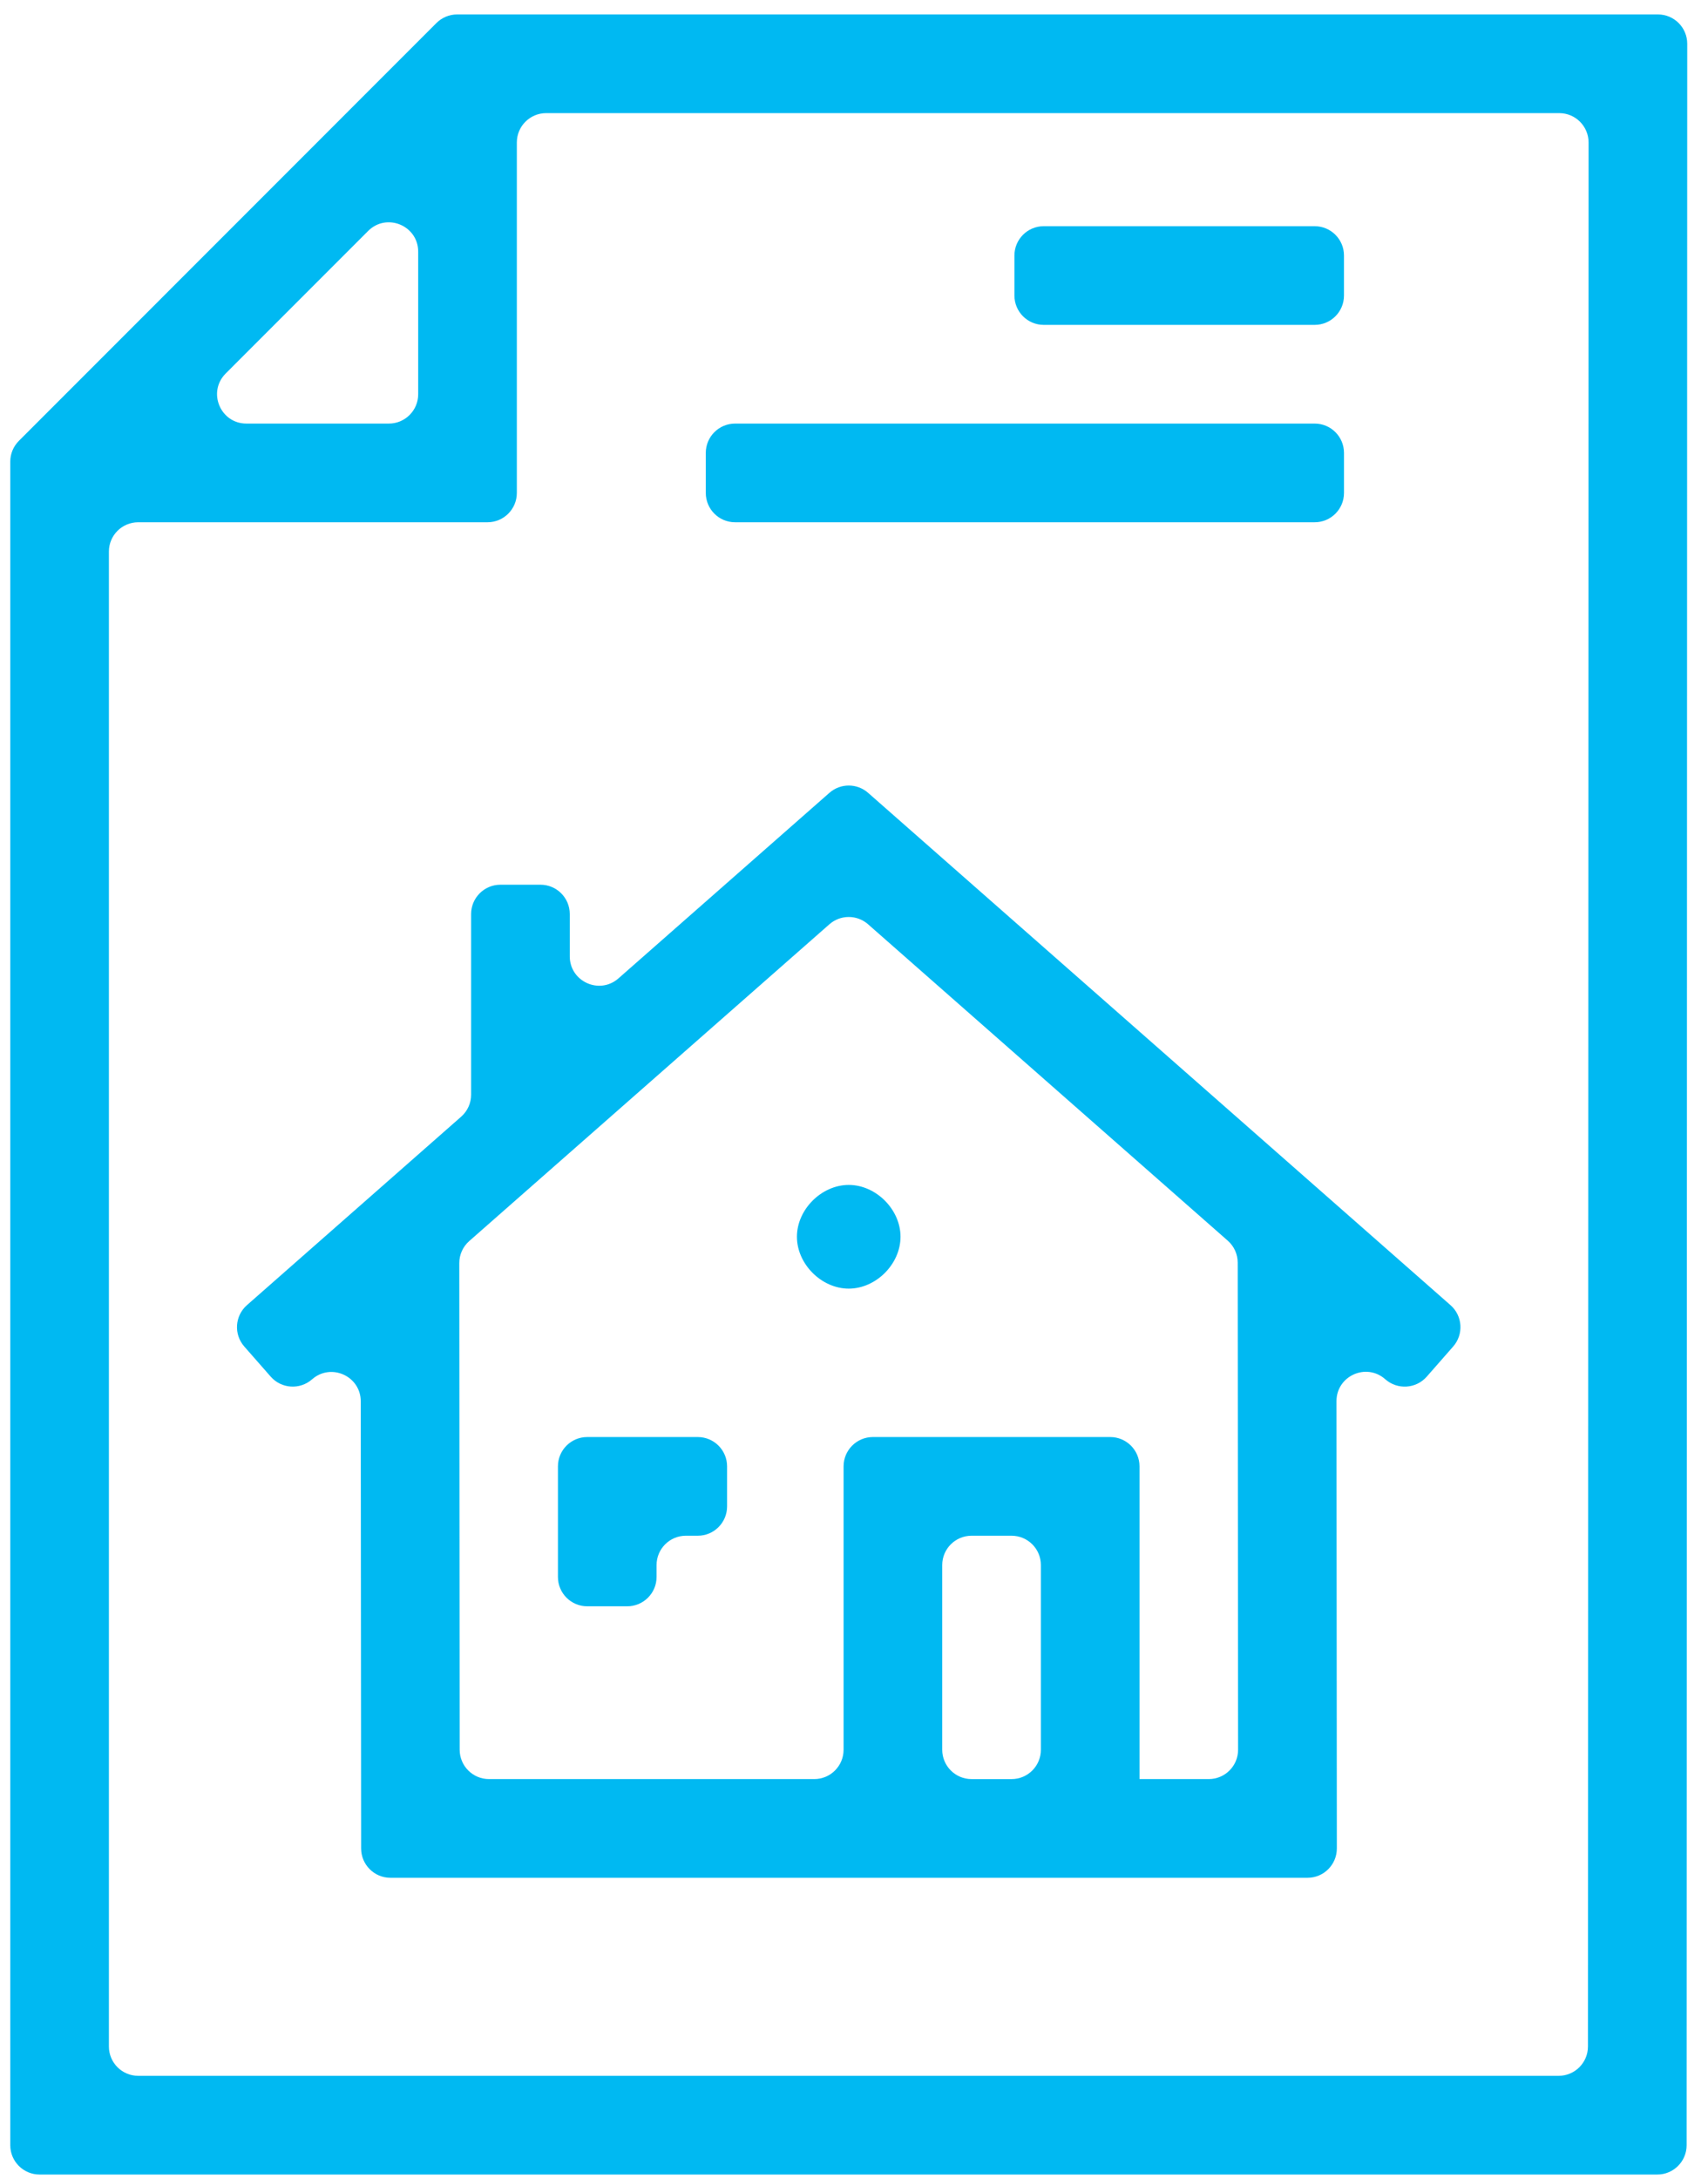 <?xml version="1.0" encoding="utf-8"?>
<!-- Generator: Adobe Illustrator 26.0.2, SVG Export Plug-In . SVG Version: 6.00 Build 0)  -->
<svg version="1.1" id="Layer_1" xmlns="http://www.w3.org/2000/svg" xmlns:xlink="http://www.w3.org/1999/xlink" x="0px" y="0px"
	 viewBox="0 0 100.49 128.147" style="enable-background:new 0 0 100.49 128.147;" xml:space="preserve">
<style type="text/css">
	.st0{fill:#00B9F2;}
</style>
<g>
	<path class="st0" d="M25.677,1.355L1.109,25.929c-0.323,0.323-0.505,0.762-0.505,1.22
		v99.008c0,0.953,0.772,1.725,1.725,1.725h95.178c0.953,0,1.725-0.772,1.725-1.724
		L99.268,2.575c0-0.953-0.772-1.726-1.725-1.726H26.897
		C26.439,0.849,26.001,1.031,25.677,1.355z M24.604,14.801v8.384
		c0,0.953-0.772,1.725-1.725,1.725h-8.381c-1.537,0-2.306-1.858-1.22-2.944
		l8.382-8.384C22.746,12.495,24.604,13.264,24.604,14.801z M91.703,122.077H8.132
		c-0.953,0-1.725-0.772-1.725-1.725V32.438c0-0.953,0.772-1.724,1.725-1.724h20.551
		c0.953,0,1.725-0.772,1.725-1.725V8.378c0-0.953,0.772-1.725,1.725-1.725h59.606
		c0.953,0,1.725,0.773,1.725,1.726l-0.037,111.974
		C93.427,121.305,92.655,122.077,91.703,122.077z"/>
	<path class="st0" d="M77.349,24.91H43.25c-0.953,0-1.725,0.772-1.725,1.724v2.355
		c0,0.953,0.772,1.725,1.725,1.725h34.099c0.953,0,1.725-0.772,1.725-1.725v-2.355
		C79.073,25.681,78.301,24.91,77.349,24.91z"/>
	<path class="st0" d="M77.349,13.302H61.409c-0.953,0-1.725,0.772-1.725,1.724v2.355
		c0,0.953,0.772,1.725,1.725,1.725h15.939c0.953,0,1.725-0.772,1.725-1.725v-2.355
		C79.073,14.074,78.301,13.302,77.349,13.302z"/>
	<path class="st0" d="M33.522,56.242v-2.488c0-0.953-0.772-1.725-1.724-1.725h-2.355
		c-0.953,0-1.725,0.772-1.725,1.725v10.623c0,0.496-0.213,0.968-0.586,1.295
		L14.529,76.754c-0.715,0.628-0.785,1.718-0.157,2.433l1.555,1.772
		c0.628,0.716,1.719,0.786,2.435,0.157l0,0c1.114-0.979,2.862-0.189,2.863,1.294
		l0.022,26.297c0.001,0.953,0.773,1.724,1.725,1.724h26.879h5.585h5.804h6.093
		h9.595c0.953,0,1.726-0.773,1.725-1.726l-0.021-26.302
		c-0.002-1.484,1.749-2.277,2.863-1.296l0.012,0.01
		c0.716,0.629,1.807,0.559,2.435-0.157l1.555-1.772
		c0.628-0.716,0.558-1.805-0.157-2.433L51.075,46.626
		c-0.651-0.572-1.626-0.573-2.277,0l-12.411,10.912
		C35.271,58.517,33.522,57.726,33.522,56.242z M55.436,102.902V92.04
		c0-0.953,0.772-1.725,1.725-1.725h2.355c0.952,0,1.724,0.772,1.724,1.725v10.862
		c0,0.953-0.772,1.725-1.724,1.725h-2.355
		C56.208,104.626,55.436,103.854,55.436,102.902z M72.843,102.9
		c0.001,0.953-0.772,1.726-1.725,1.726h-3.786h-0.289V86.236
		c0-0.953-0.772-1.725-1.724-1.725H51.357c-0.953,0-1.725,0.772-1.725,1.725v16.665
		c0,0.953-0.772,1.725-1.724,1.725h-19.138c-0.953,0-1.724-0.772-1.725-1.724
		l-0.023-28.62c-0.001-0.497,0.213-0.969,0.586-1.297L48.797,54.357
		c0.651-0.573,1.626-0.573,2.277,0l21.161,18.606
		c0.372,0.327,0.586,0.799,0.586,1.294L72.843,102.9z"/>
	<path class="st0" d="M34.549,94.464h2.355c0.952,0,1.725-0.772,1.725-1.725v-0.699
		c0-0.953,0.772-1.725,1.724-1.725h0.7c0.953,0,1.725-0.772,1.725-1.725v-2.354
		c0-0.953-0.772-1.725-1.725-1.725h-6.503c-0.953,0-1.724,0.772-1.724,1.725v6.503
		C32.825,93.691,33.597,94.464,34.549,94.464z"/>
	<path class="st0" d="M46.887,72.733c0,1.604,1.445,3.05,3.049,3.05
		c1.604,0,3.046-1.446,3.046-3.05c0-1.603-1.442-3.049-3.046-3.049
		C48.332,69.685,46.887,71.13,46.887,72.733z"/>
</g>
</svg>
